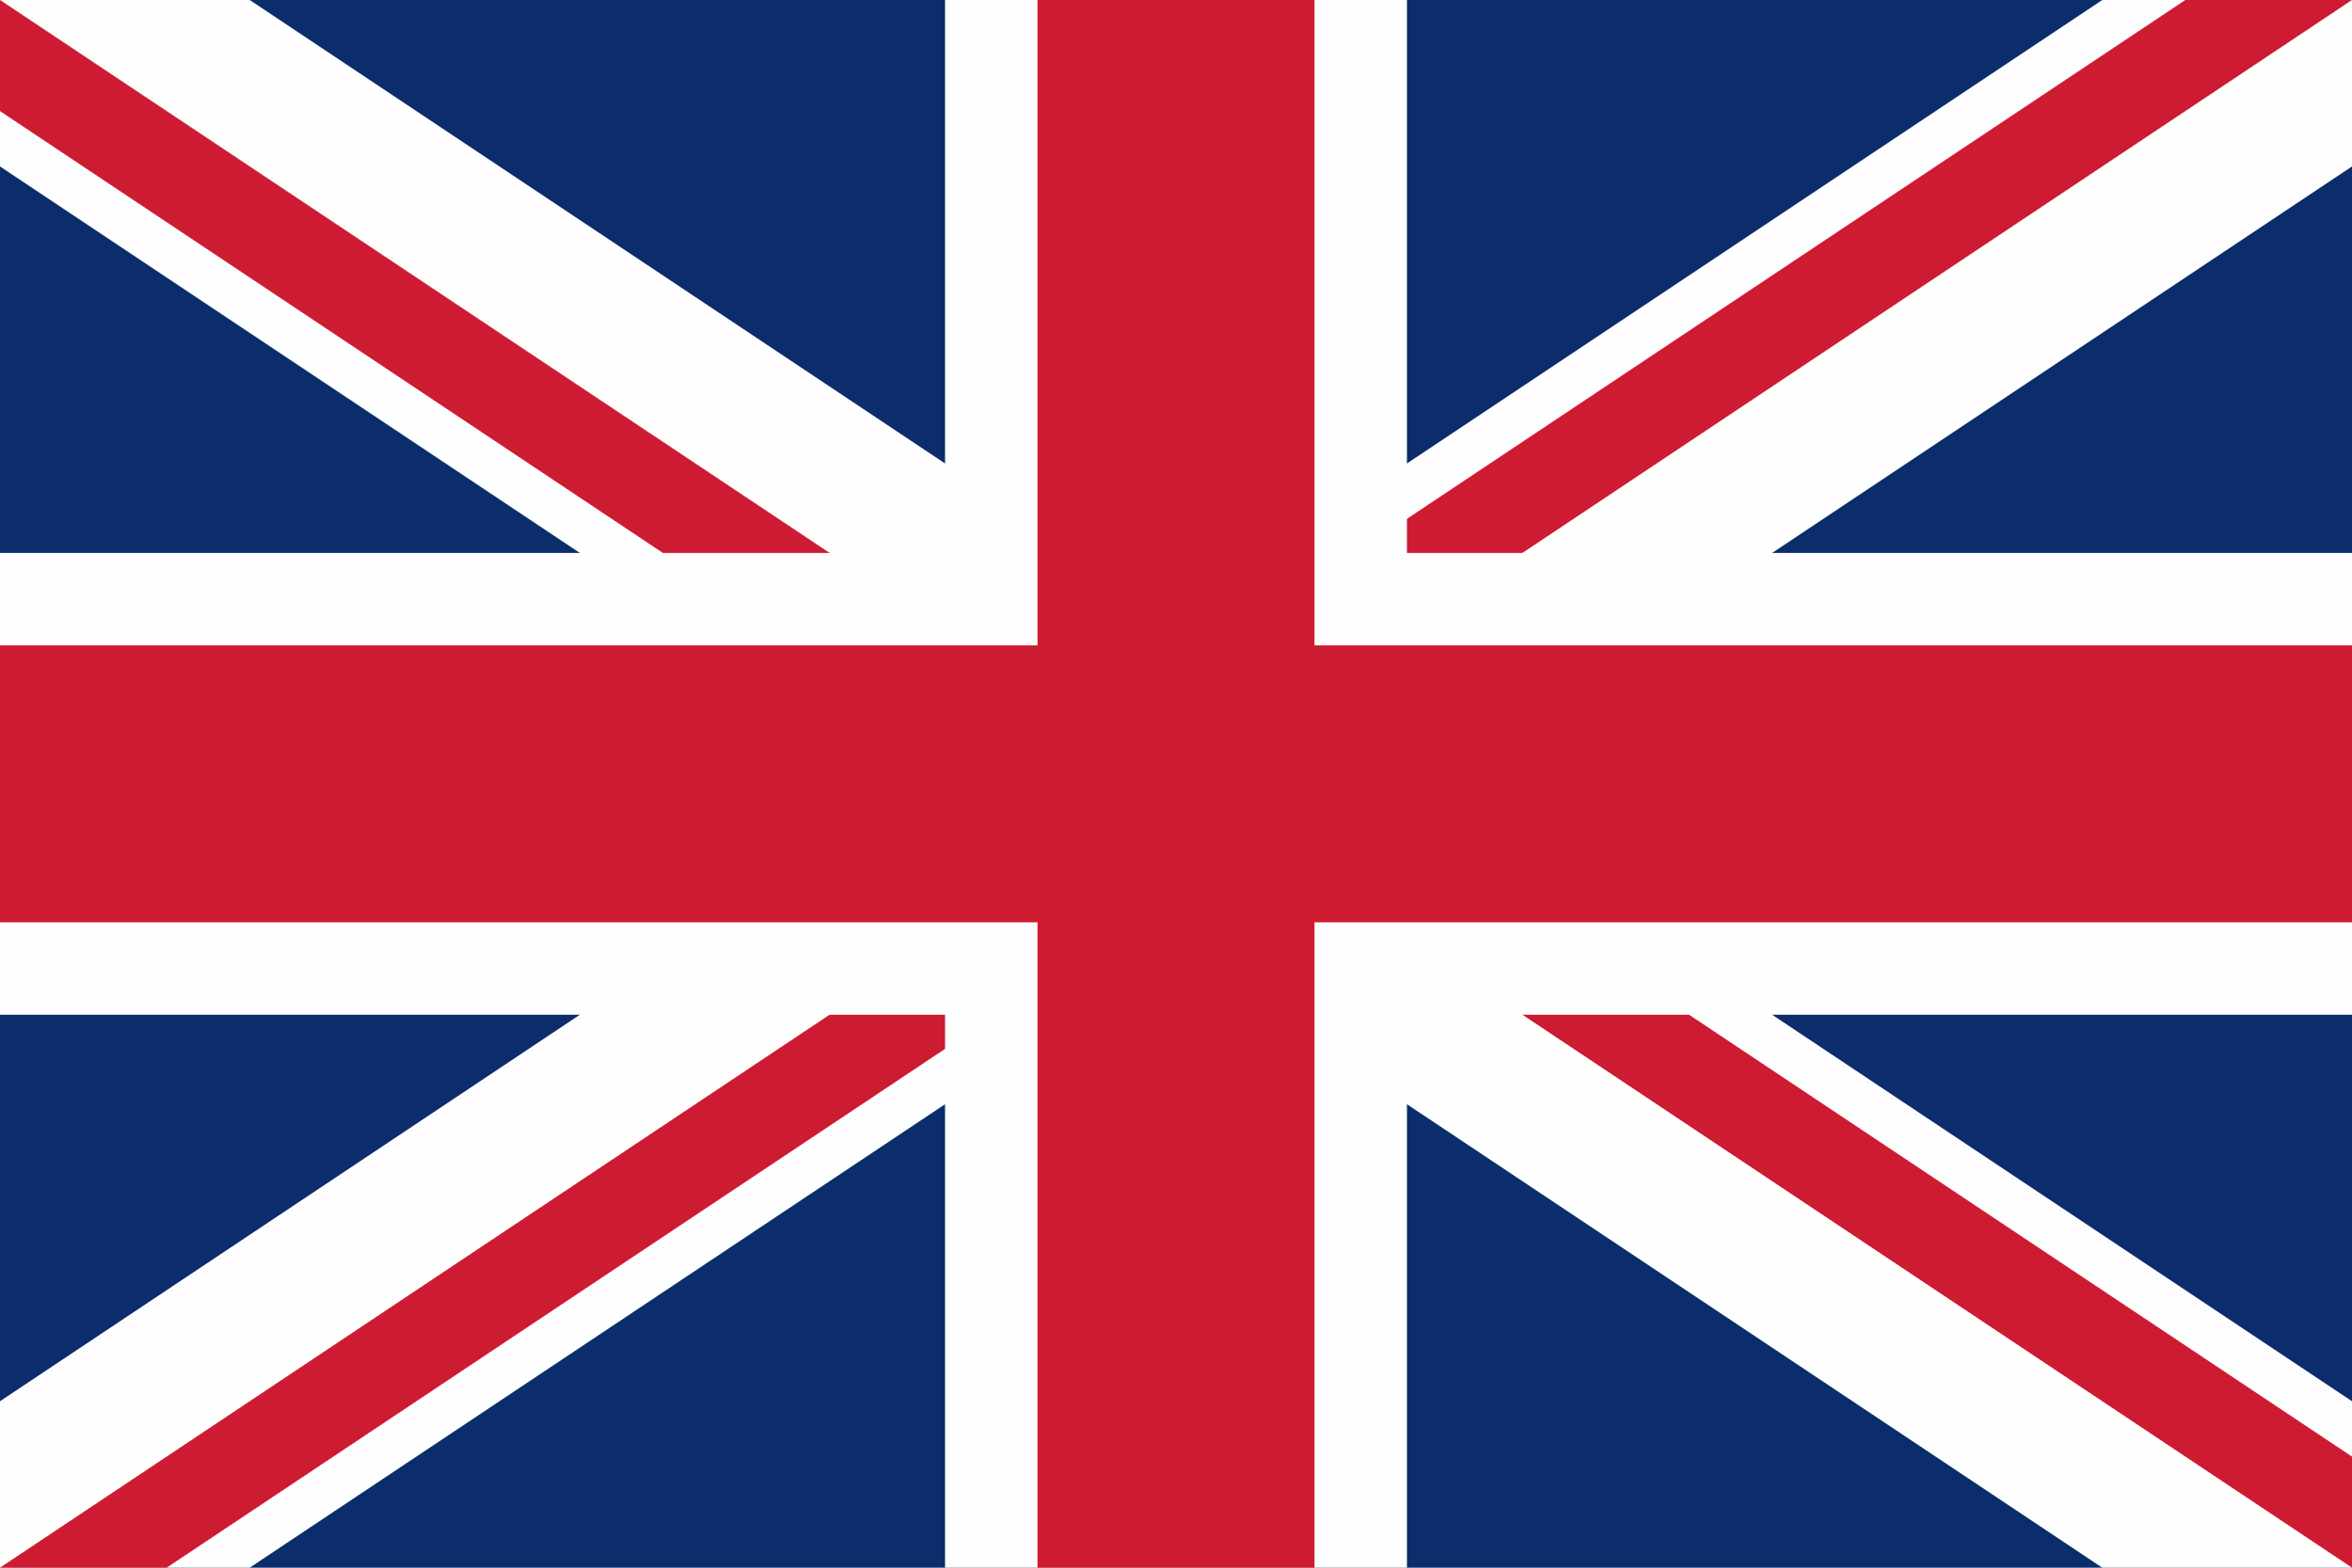 <?xml version="1.0" encoding="UTF-8" standalone="no"?><!DOCTYPE svg PUBLIC "-//W3C//DTD SVG 1.1//EN" "http://www.w3.org/Graphics/SVG/1.1/DTD/svg11.dtd"><svg width="100%" height="100%" viewBox="0 0 36 24" version="1.1" xmlns="http://www.w3.org/2000/svg" xmlns:xlink="http://www.w3.org/1999/xlink" xml:space="preserve" xmlns:serif="http://www.serif.com/" style="fill-rule:evenodd;clip-rule:evenodd;"><g id="Ebene1"><g><rect x="0" y="0" width="36" height="24" style="fill:#0c2d6b;fill-rule:nonzero;"/><path d="M0,0l36,24m-0,-24l-36,24" style="fill:#090a0f;fill-rule:nonzero;stroke:#fefefe;stroke-width:4.24px;"/><clipPath id="_clip1"><path d="M18,12l18,0l-0,12l-18,-12Zm-0,0l-0,12l-18,-0l18,-12Zm-0,0l-18,0l0,-12l18,12Zm-0,0l-0,-12l18,0l-18,12Z"/></clipPath><g clip-path="url(#_clip1)"><path d="M0,0l36,24m-0,-24l-36,24" style="fill:#090a0f;fill-rule:nonzero;stroke:#cd1b31;stroke-width:2.83px;"/></g><path d="M18,0l-0,24m-18,-12l36,0" style="fill:#090a0f;fill-rule:nonzero;stroke:#fefefe;stroke-width:7.07px;"/><path d="M18,0l-0,24m-18,-12l36,0" style="fill:#090a0f;fill-rule:nonzero;stroke:#cd1b31;stroke-width:4.24px;"/></g></g></svg>